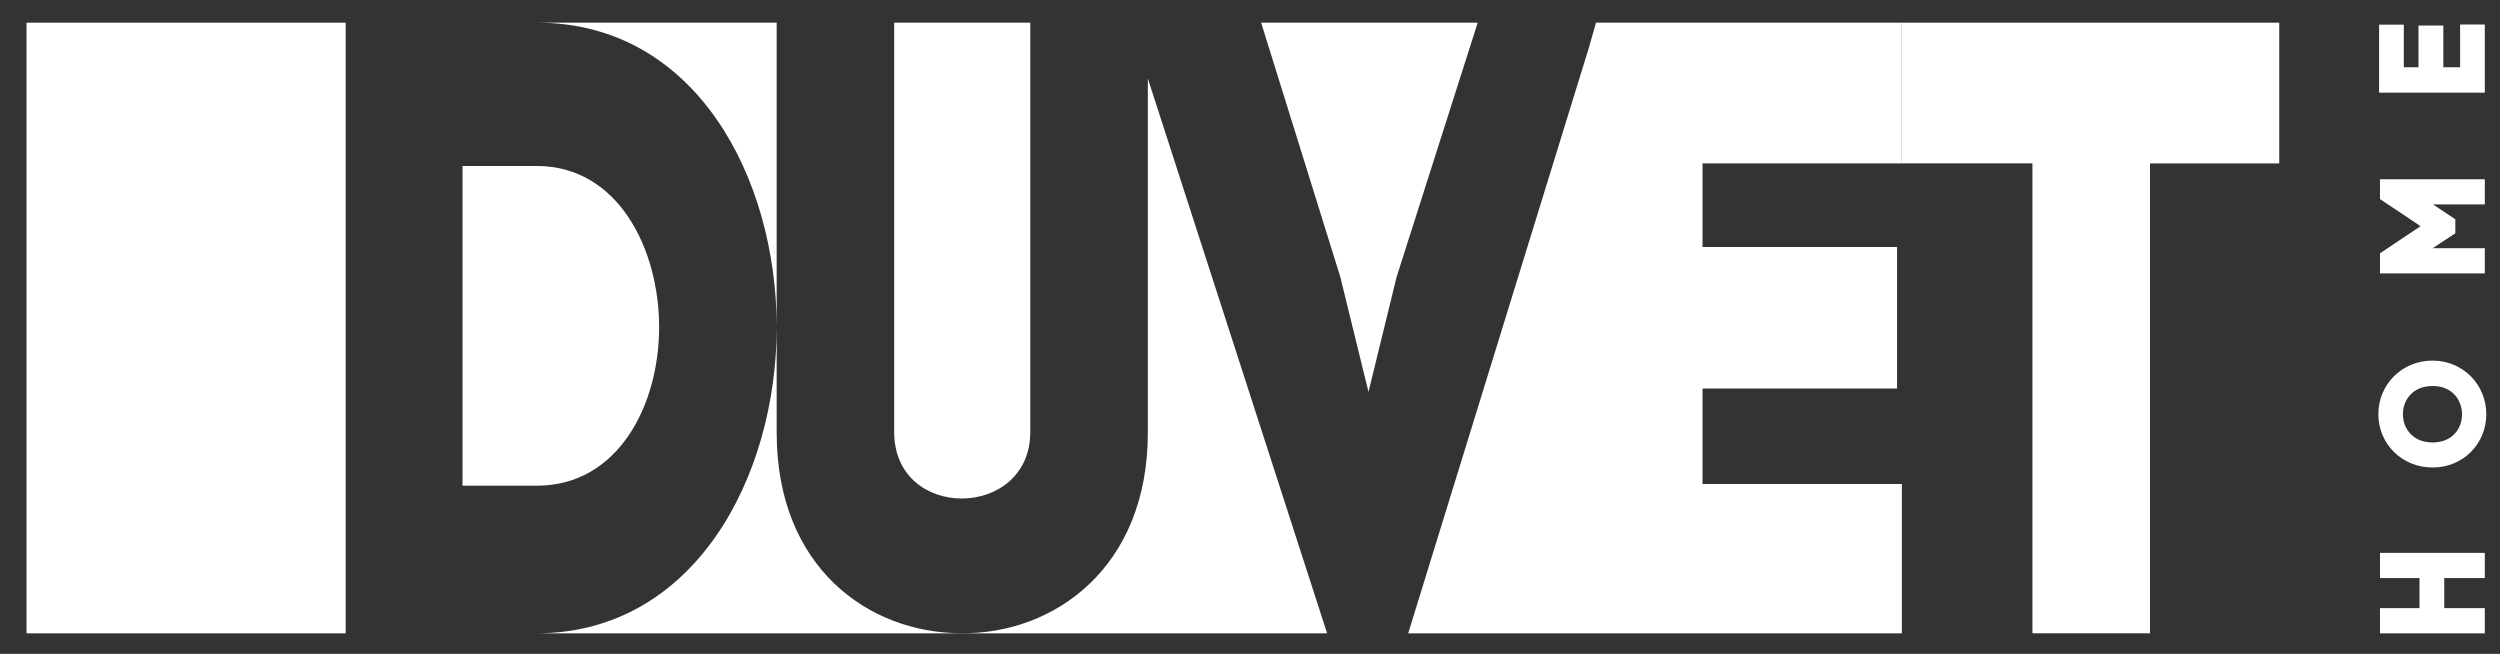 <?xml version="1.0" encoding="UTF-8"?>
<svg id="Layer_1" data-name="Layer 1" xmlns="http://www.w3.org/2000/svg" viewBox="0 0 507 132.6">
  <rect x="0" y="0" width="507" height="132.6" fill="#333333" stroke="none"/>
  <defs>
    <style>
      .cls-1 {
        fill: none;
      }

      .cls-1, .cls-2 {
        stroke-width: 0px;
      }

      .cls-2 {
        fill: #fff;
      }
    </style>
  </defs>
  <rect class="cls-1" x="5.88" y="4.6" width="498" height="124"/>
  <path class="cls-2" d="m70.1,4.6H5.38v123.84h64.72V4.6Z"/>
  <path class="cls-2" d="m108.86,98.5h-15.06V33.66h15.06c16.45,0,24.81,16.77,24.81,32.68s-8.36,32.16-24.81,32.16Z"/>
  <path class="cls-2" d="m157.51,4.6v61.74c0-30.26-16.41-61.74-48.61-61.74h48.61Z"/>
  <path class="cls-2" d="m181.34,87.61V4.6h27.6v83.01c0,17.81-27.6,18.16-27.6,0Z"/>
  <path class="cls-2" d="m232.78,15.91l36.36,112.53H108.71c32.2,0,48.8-31.84,48.8-62.1v21.44c0,27.32,18.68,40.64,37.49,40.64,18.82.17,37.78-13.32,37.78-40.64V15.91Z"/>
  <path class="cls-2" d="m299.68,4.6l-16.44,51.54-5.71,23.34-5.72-23.34-16.05-51.54h43.92Z"/>
  <path class="cls-2" d="m385.7,98.16v30.28h-100.12l35.72-115.77.93-3.01,1.44-5.06h61.89v28.54h-40.29v16.95h39.45v28.7h-39.45v19.37h40.43Z"/>
  <path class="cls-2" d="m385.56,4.6v28.53h26.62v95.3h23.84V33.14h26.21V4.6h-76.67Z"/>
  <path class="cls-2" d="m503.92,117.23v-5.11h-21.26v5.11h8.02v6.1h-8.02v5.11h21.26v-5.11h-8.23v-6.1h8.23Z"/>
  <path class="cls-2" d="m493.32,73.13c-6.25,0-10.99,4.88-10.99,10.86s4.74,10.82,10.99,10.82,10.9-4.84,10.9-10.82-4.74-10.86-10.9-10.86Zm0,16.6c-3.98,0-5.95-2.78-6.01-5.62-.06-2.9,1.94-5.83,6.01-5.83s6.01,2.93,5.98,5.83c-.03,2.84-2,5.62-5.98,5.62Z"/>
  <path class="cls-2" d="m503.92,36.36h-21.26v4.01l8.23,5.5-8.23,5.5v4.07h21.26v-5.11h-10.57l4.59-3.02v-2.84l-4.53-3.02h10.51v-5.09Z"/>
  <path class="cls-2" d="m498.91,4.97v8.67h-3.4V5.18h-5.04v8.46h-2.98V5h-5.01v13.79h21.44V4.97h-5.01Z"/>
</svg>